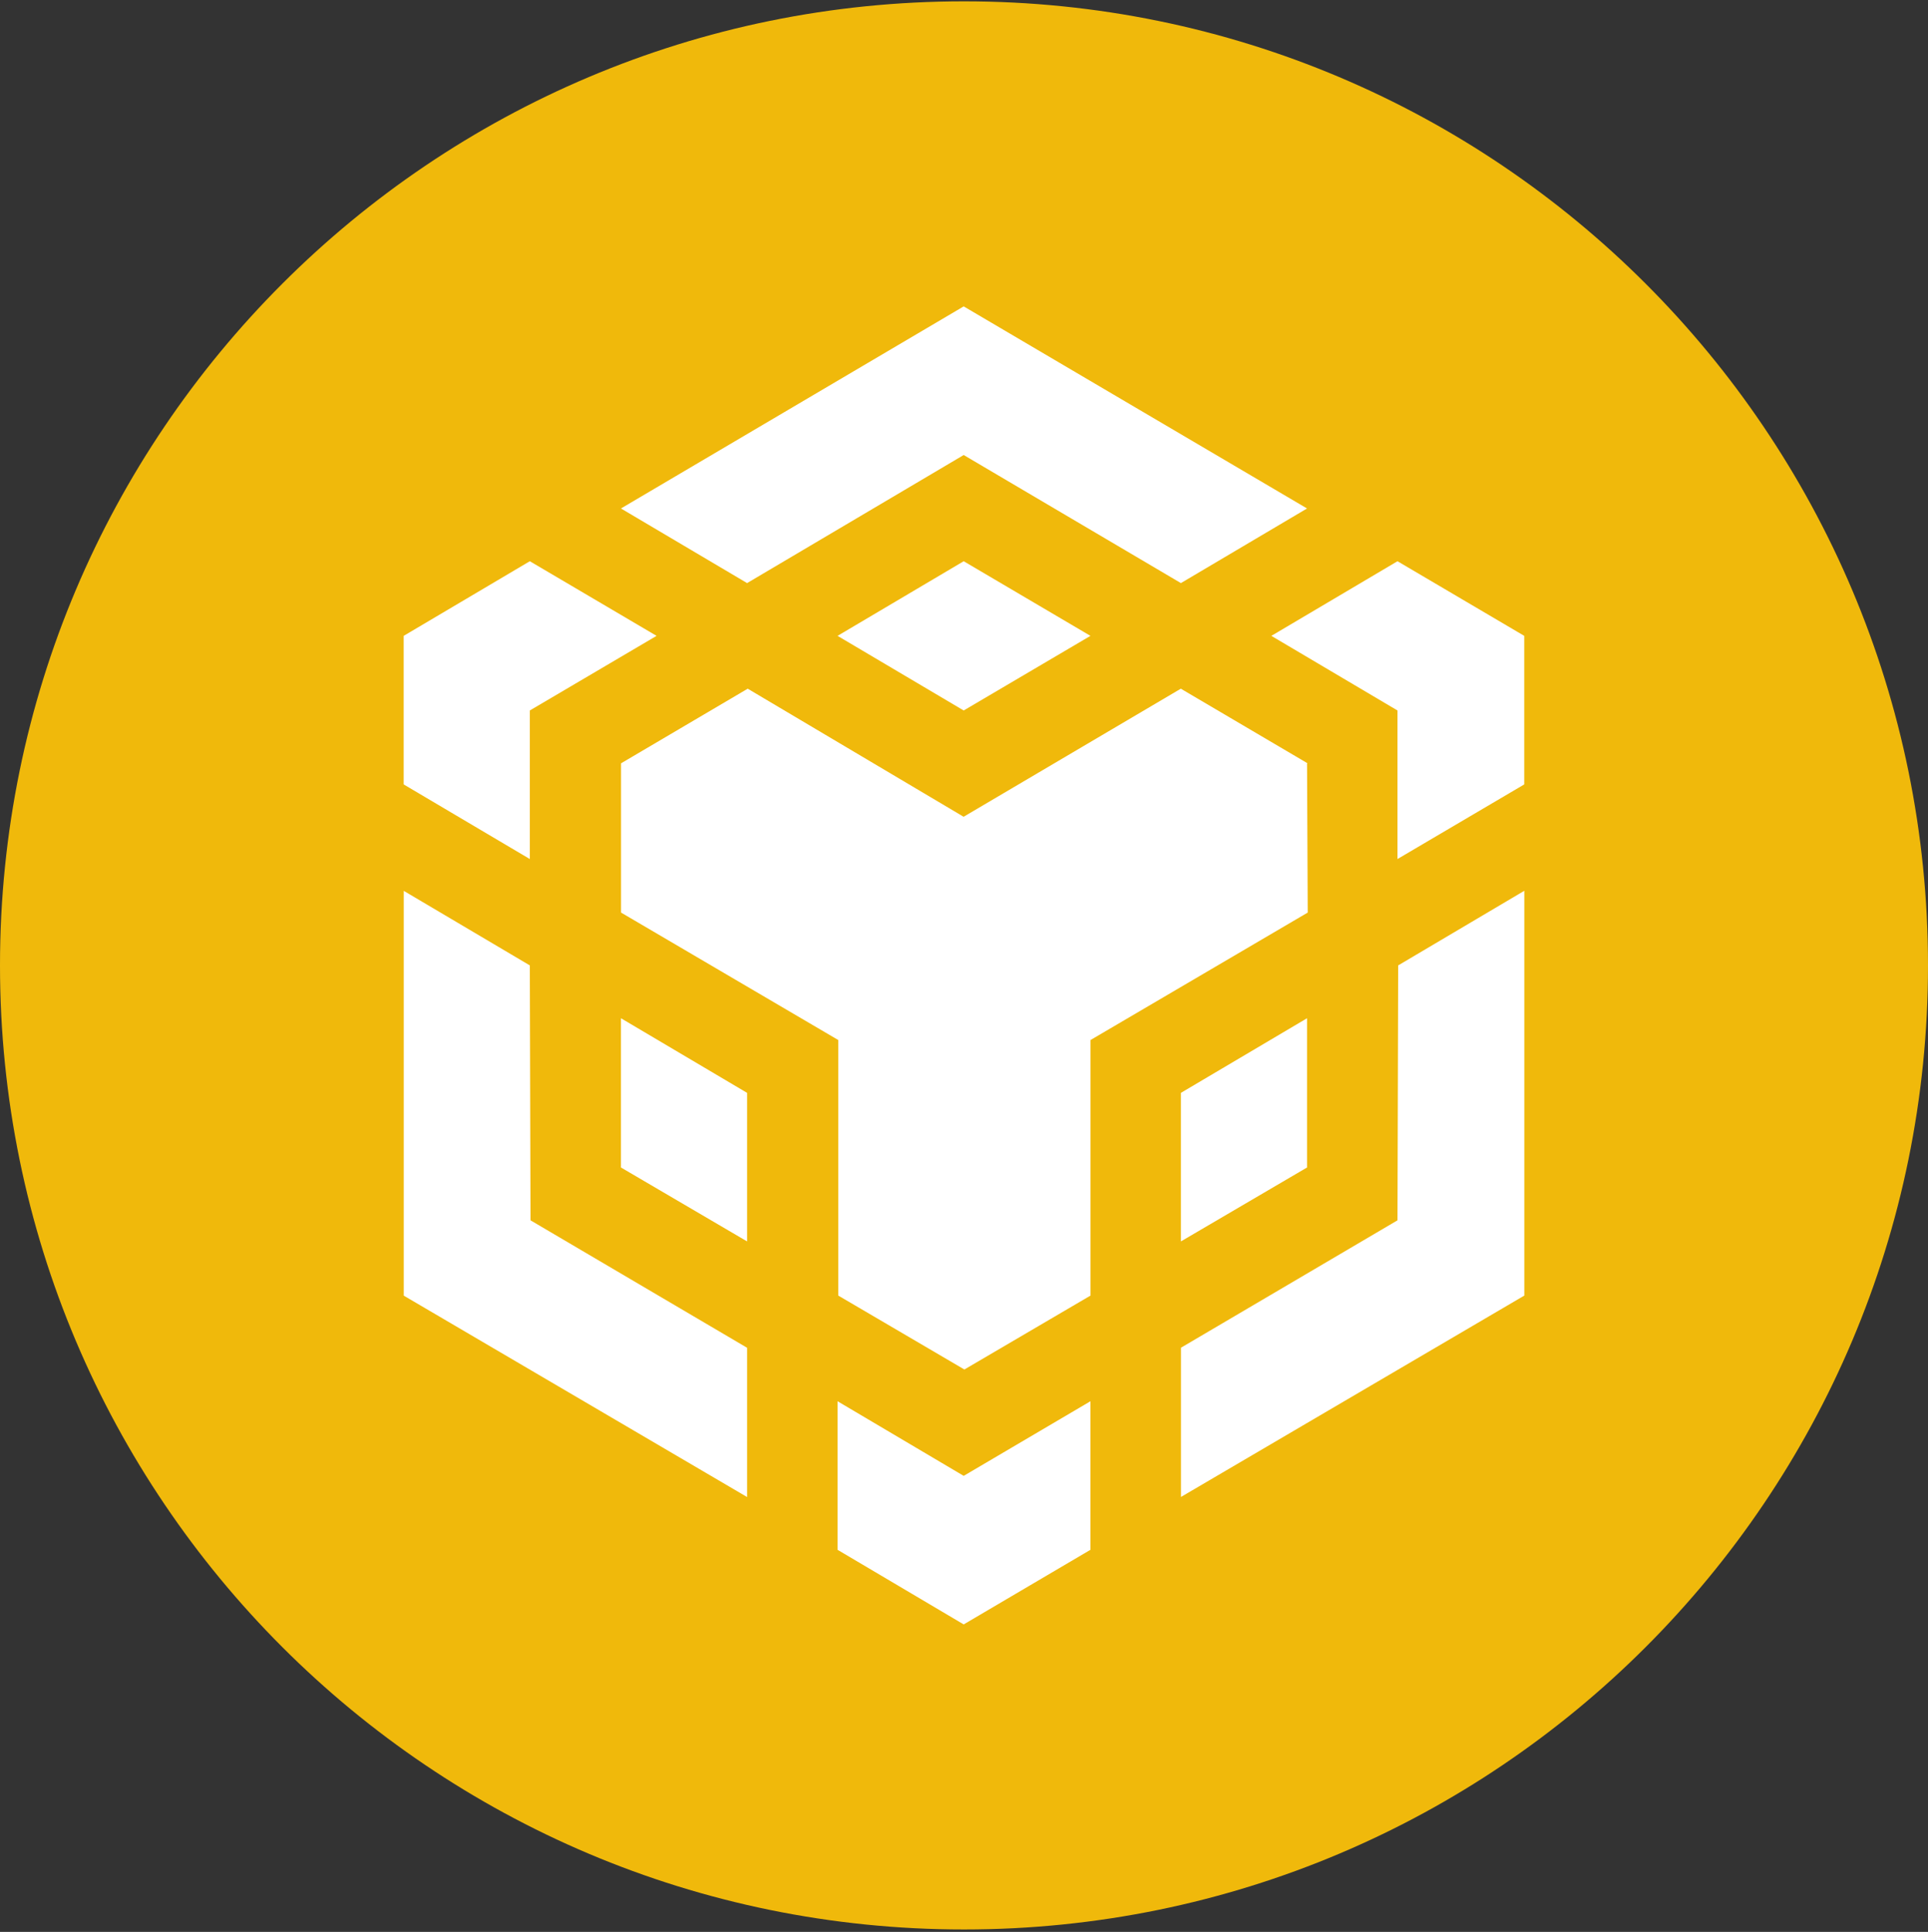 <svg xmlns="http://www.w3.org/2000/svg" width="512" height="513" fill="none"><rect width="100%" height="100%" fill="#333333" stroke="none"/><g clip-path="url(#a)"><path fill="#F0B90B" fill-rule="evenodd" d="M256 .354c141.395 0 256 114.605 256 256 0 141.394-114.605 256-256 256-141.395 0-256-114.606-256-256 0-141.395 114.605-256 256-256Z" clip-rule="evenodd"/><path fill="#fff" d="m140.698 256.353.184 67.693 57.518 33.846v39.631l-91.179-53.477V236.558l33.477 19.795Zm0-67.692v39.446L107.2 208.292v-39.446l33.498-19.816 33.661 19.816-33.661 19.815Zm81.723-19.815 33.497-19.816 33.662 19.816-33.662 19.815-33.497-19.815Z"/><path fill="#fff" d="M164.902 310.015v-39.631L198.4 290.2v39.446l-33.498-19.631Zm57.518 62.072 33.498 19.815 33.661-19.815v39.446l-33.661 19.815-33.498-19.815v-39.446Zm115.2-203.241 33.498-19.816 33.661 19.816v39.446l-33.661 19.815v-39.446l-33.498-19.815Zm33.498 155.2.184-67.693 33.498-19.815v107.487l-91.18 53.477v-39.631l57.498-33.825Z"/><path fill="#fff" d="m347.098 310.016-33.498 19.63V290.2l33.498-19.815v39.631Z"/><path fill="#fff" d="m347.097 202.692.185 39.63-57.682 33.847v67.856l-33.498 19.631-33.497-19.631v-67.856l-57.682-33.847v-39.63l33.641-19.816 57.333 34.011 57.682-34.011 33.662 19.816h-.144ZM164.902 135.02l91.016-53.662 91.179 53.662-33.497 19.815-57.682-34.01-57.518 34.01-33.498-19.815Z"/></g><defs><clipPath id="a"><path fill="#fff" d="M0 .354h512v512H0z"/></clipPath></defs></svg>